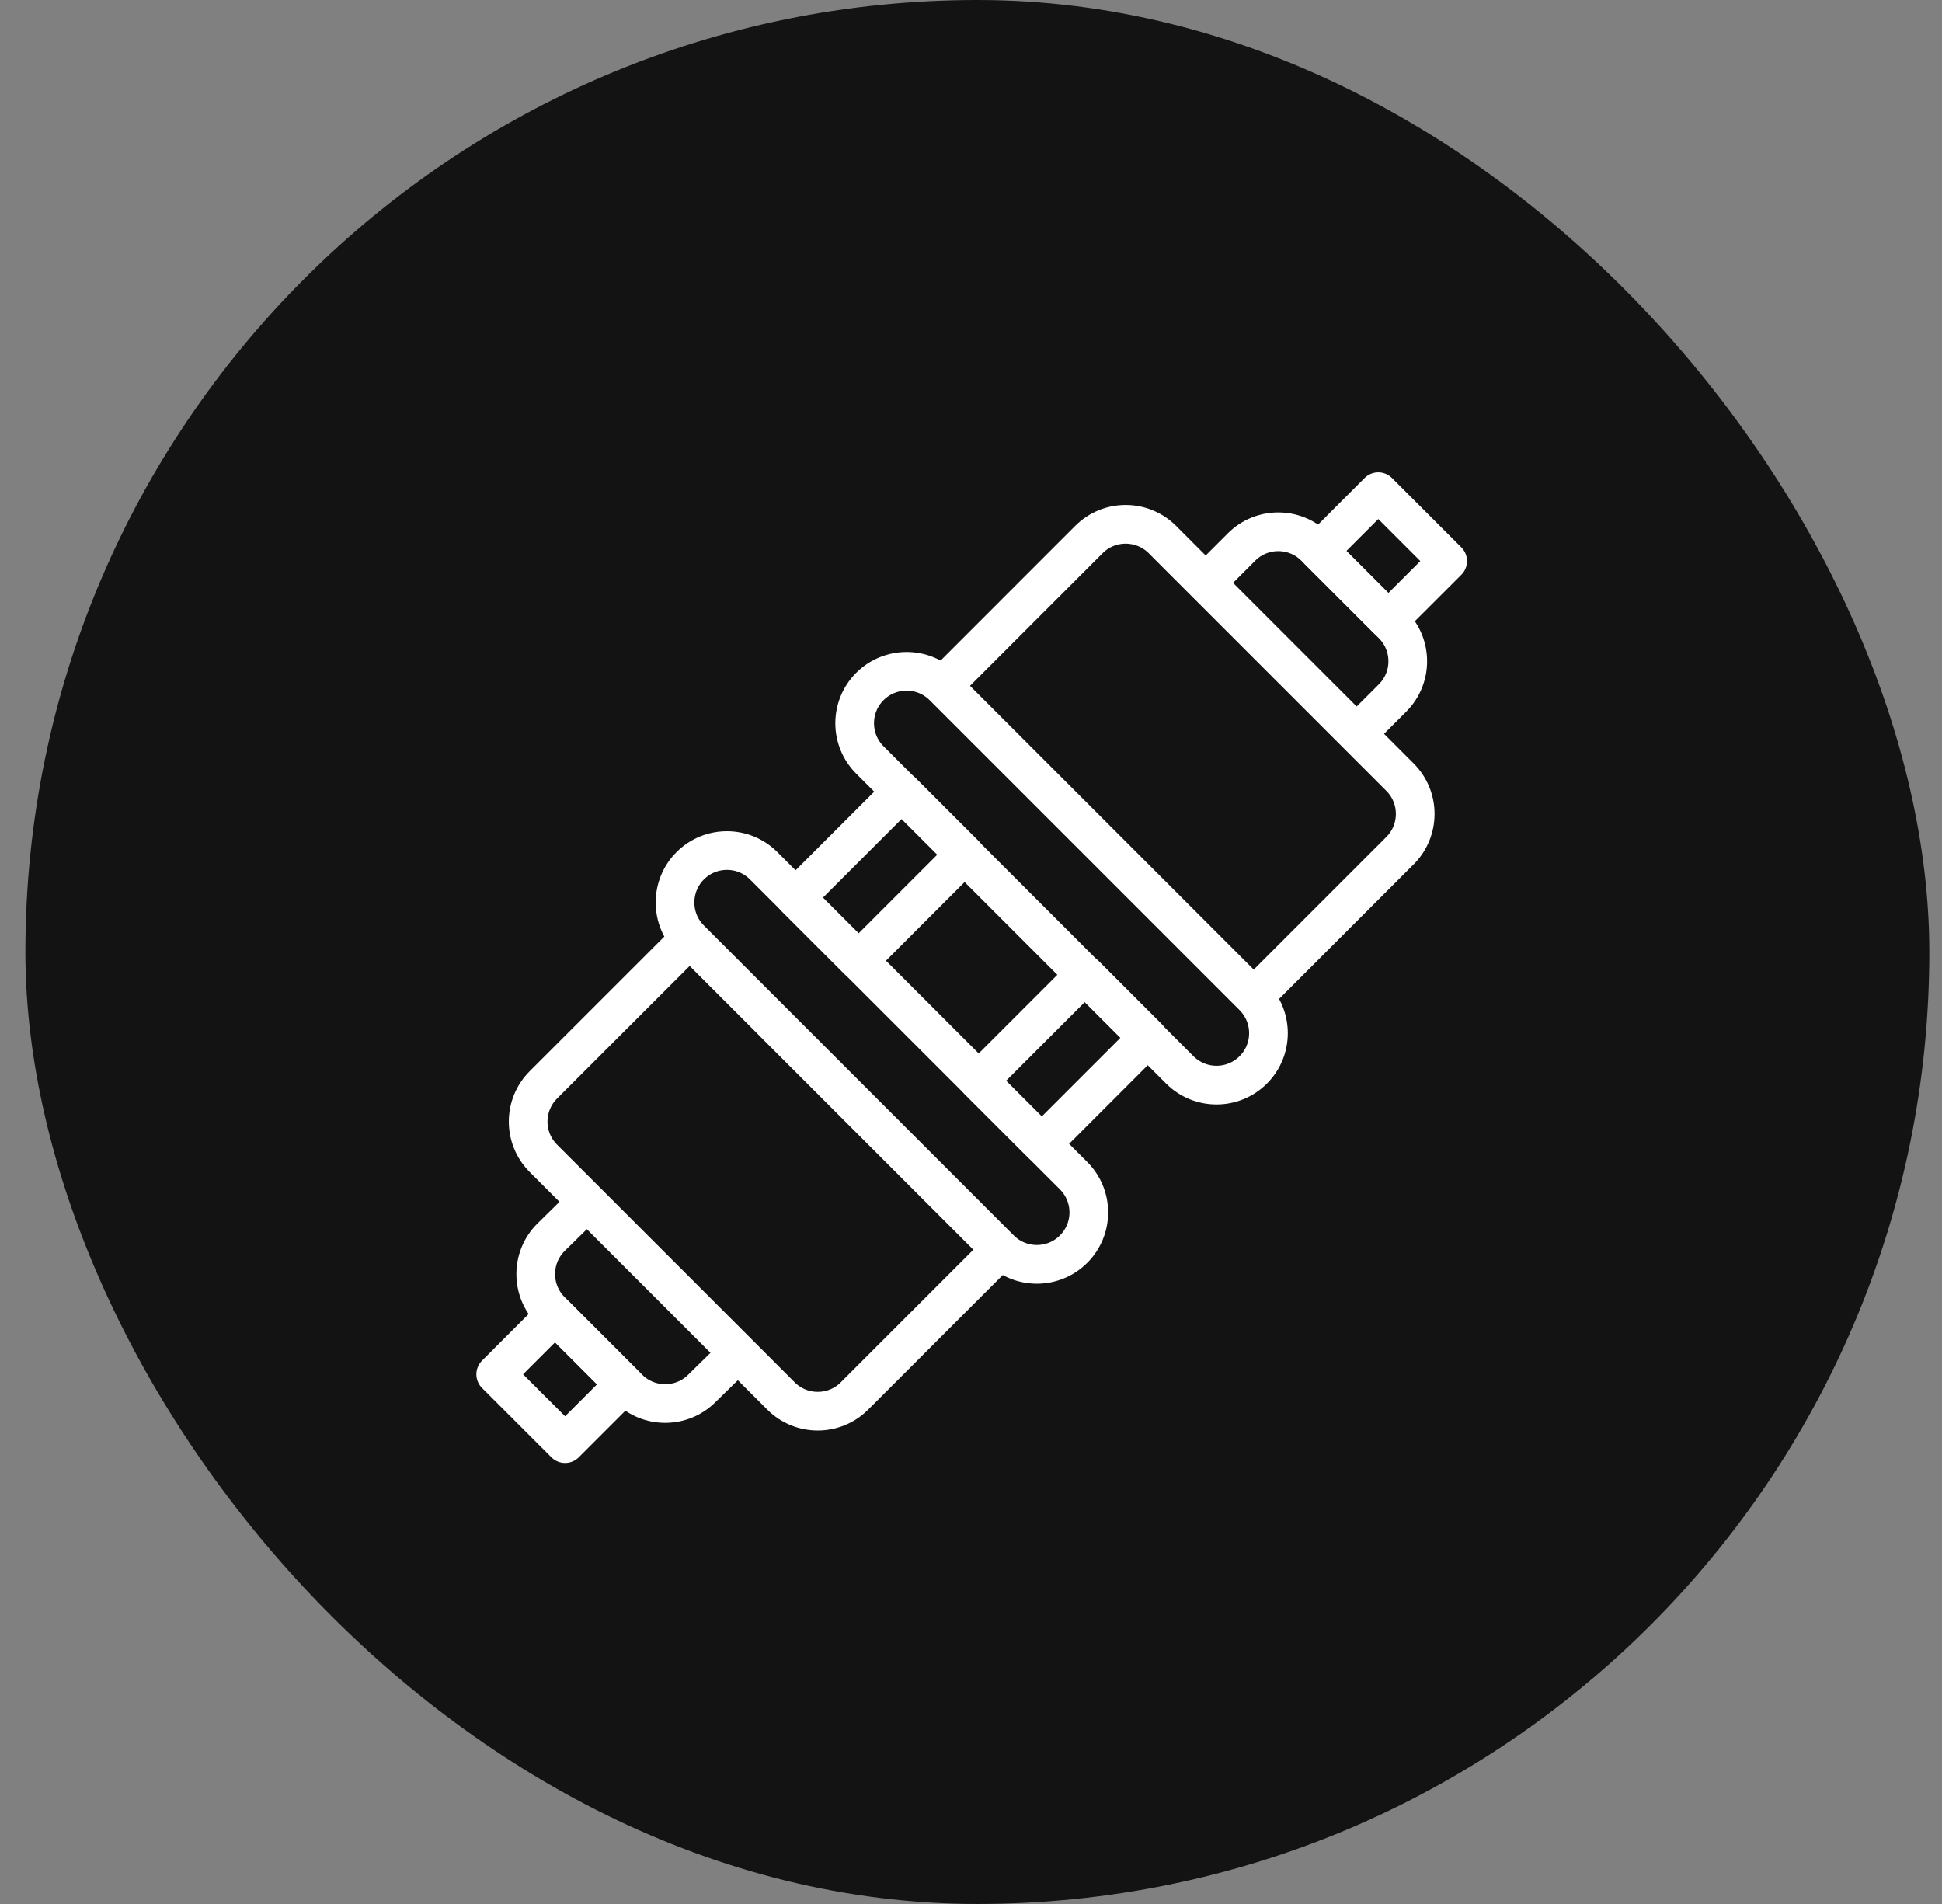 <svg width="51" height="50" viewBox="0 0 51 50" fill="none" xmlns="http://www.w3.org/2000/svg">
<rect x="0" y="0" width="51" height="50" fill="#808080" stroke="none"/>
<rect x="0.667" width="50" height="50" rx="25" fill="#131313"/>
<path d="M23.68 20.786L20.892 23.574L22.547 25.23L25.336 22.441L23.68 20.786Z" stroke="white" stroke-width="1.016" stroke-miterlimit="10" stroke-linecap="round" stroke-linejoin="round"/>
<path d="M28.491 25.594L25.702 28.383L27.358 30.038L30.146 27.25L28.491 25.594Z" stroke="white" stroke-width="1.016" stroke-miterlimit="10" stroke-linecap="round" stroke-linejoin="round"/>
<path d="M19.347 35.563L18.434 36.458C17.901 36.991 17.037 36.991 16.504 36.458L14.469 34.423C13.936 33.89 13.936 33.026 14.469 32.493L15.381 31.598" stroke="white" stroke-width="1.016" stroke-miterlimit="10" stroke-linecap="round" stroke-linejoin="round"/>
<path d="M26.243 32.856L22.44 36.659C21.907 37.192 21.043 37.192 20.51 36.659L14.27 30.419C13.737 29.886 13.737 29.022 14.27 28.489L18.072 24.688" stroke="white" stroke-width="1.016" stroke-miterlimit="10" stroke-linecap="round" stroke-linejoin="round"/>
<path d="M26.265 32.803L18.127 24.664C17.594 24.132 17.594 23.268 18.127 22.735C18.659 22.203 19.523 22.203 20.055 22.735L28.194 30.874C28.727 31.407 28.727 32.271 28.194 32.803C27.662 33.336 26.798 33.336 26.265 32.803Z" stroke="white" stroke-width="1.016" stroke-miterlimit="10" stroke-linecap="round" stroke-linejoin="round"/>
<path d="M14.575 34.533L13.018 36.09L14.84 37.911L16.396 36.355L14.575 34.533Z" stroke="white" stroke-width="1.016" stroke-miterlimit="10" stroke-linecap="round" stroke-linejoin="round"/>
<path d="M24.773 18.028L32.912 26.167C33.445 26.7 33.445 27.564 32.912 28.096C32.38 28.629 31.516 28.629 30.983 28.096L22.844 19.957C22.312 19.425 22.312 18.561 22.844 18.028C23.377 17.496 24.241 17.496 24.773 18.028Z" stroke="white" stroke-width="1.016" stroke-miterlimit="10" stroke-linecap="round" stroke-linejoin="round"/>
<path d="M24.773 17.993L28.596 14.169C29.129 13.636 29.993 13.636 30.526 14.169L36.766 20.409C37.299 20.942 37.299 21.806 36.766 22.339L32.962 26.143" stroke="white" stroke-width="1.016" stroke-miterlimit="10" stroke-linecap="round" stroke-linejoin="round"/>
<path d="M31.704 15.265L32.605 14.364C33.137 13.832 34.001 13.832 34.534 14.364L36.57 16.4C37.103 16.933 37.103 17.797 36.57 18.33L35.659 19.24" stroke="white" stroke-width="1.016" stroke-miterlimit="10" stroke-linecap="round" stroke-linejoin="round"/>
<path d="M36.196 12.912L34.64 14.469L36.461 16.29L38.018 14.734L36.196 12.912Z" stroke="white" stroke-width="1.016" stroke-miterlimit="10" stroke-linecap="round" stroke-linejoin="round"/>
</svg>
